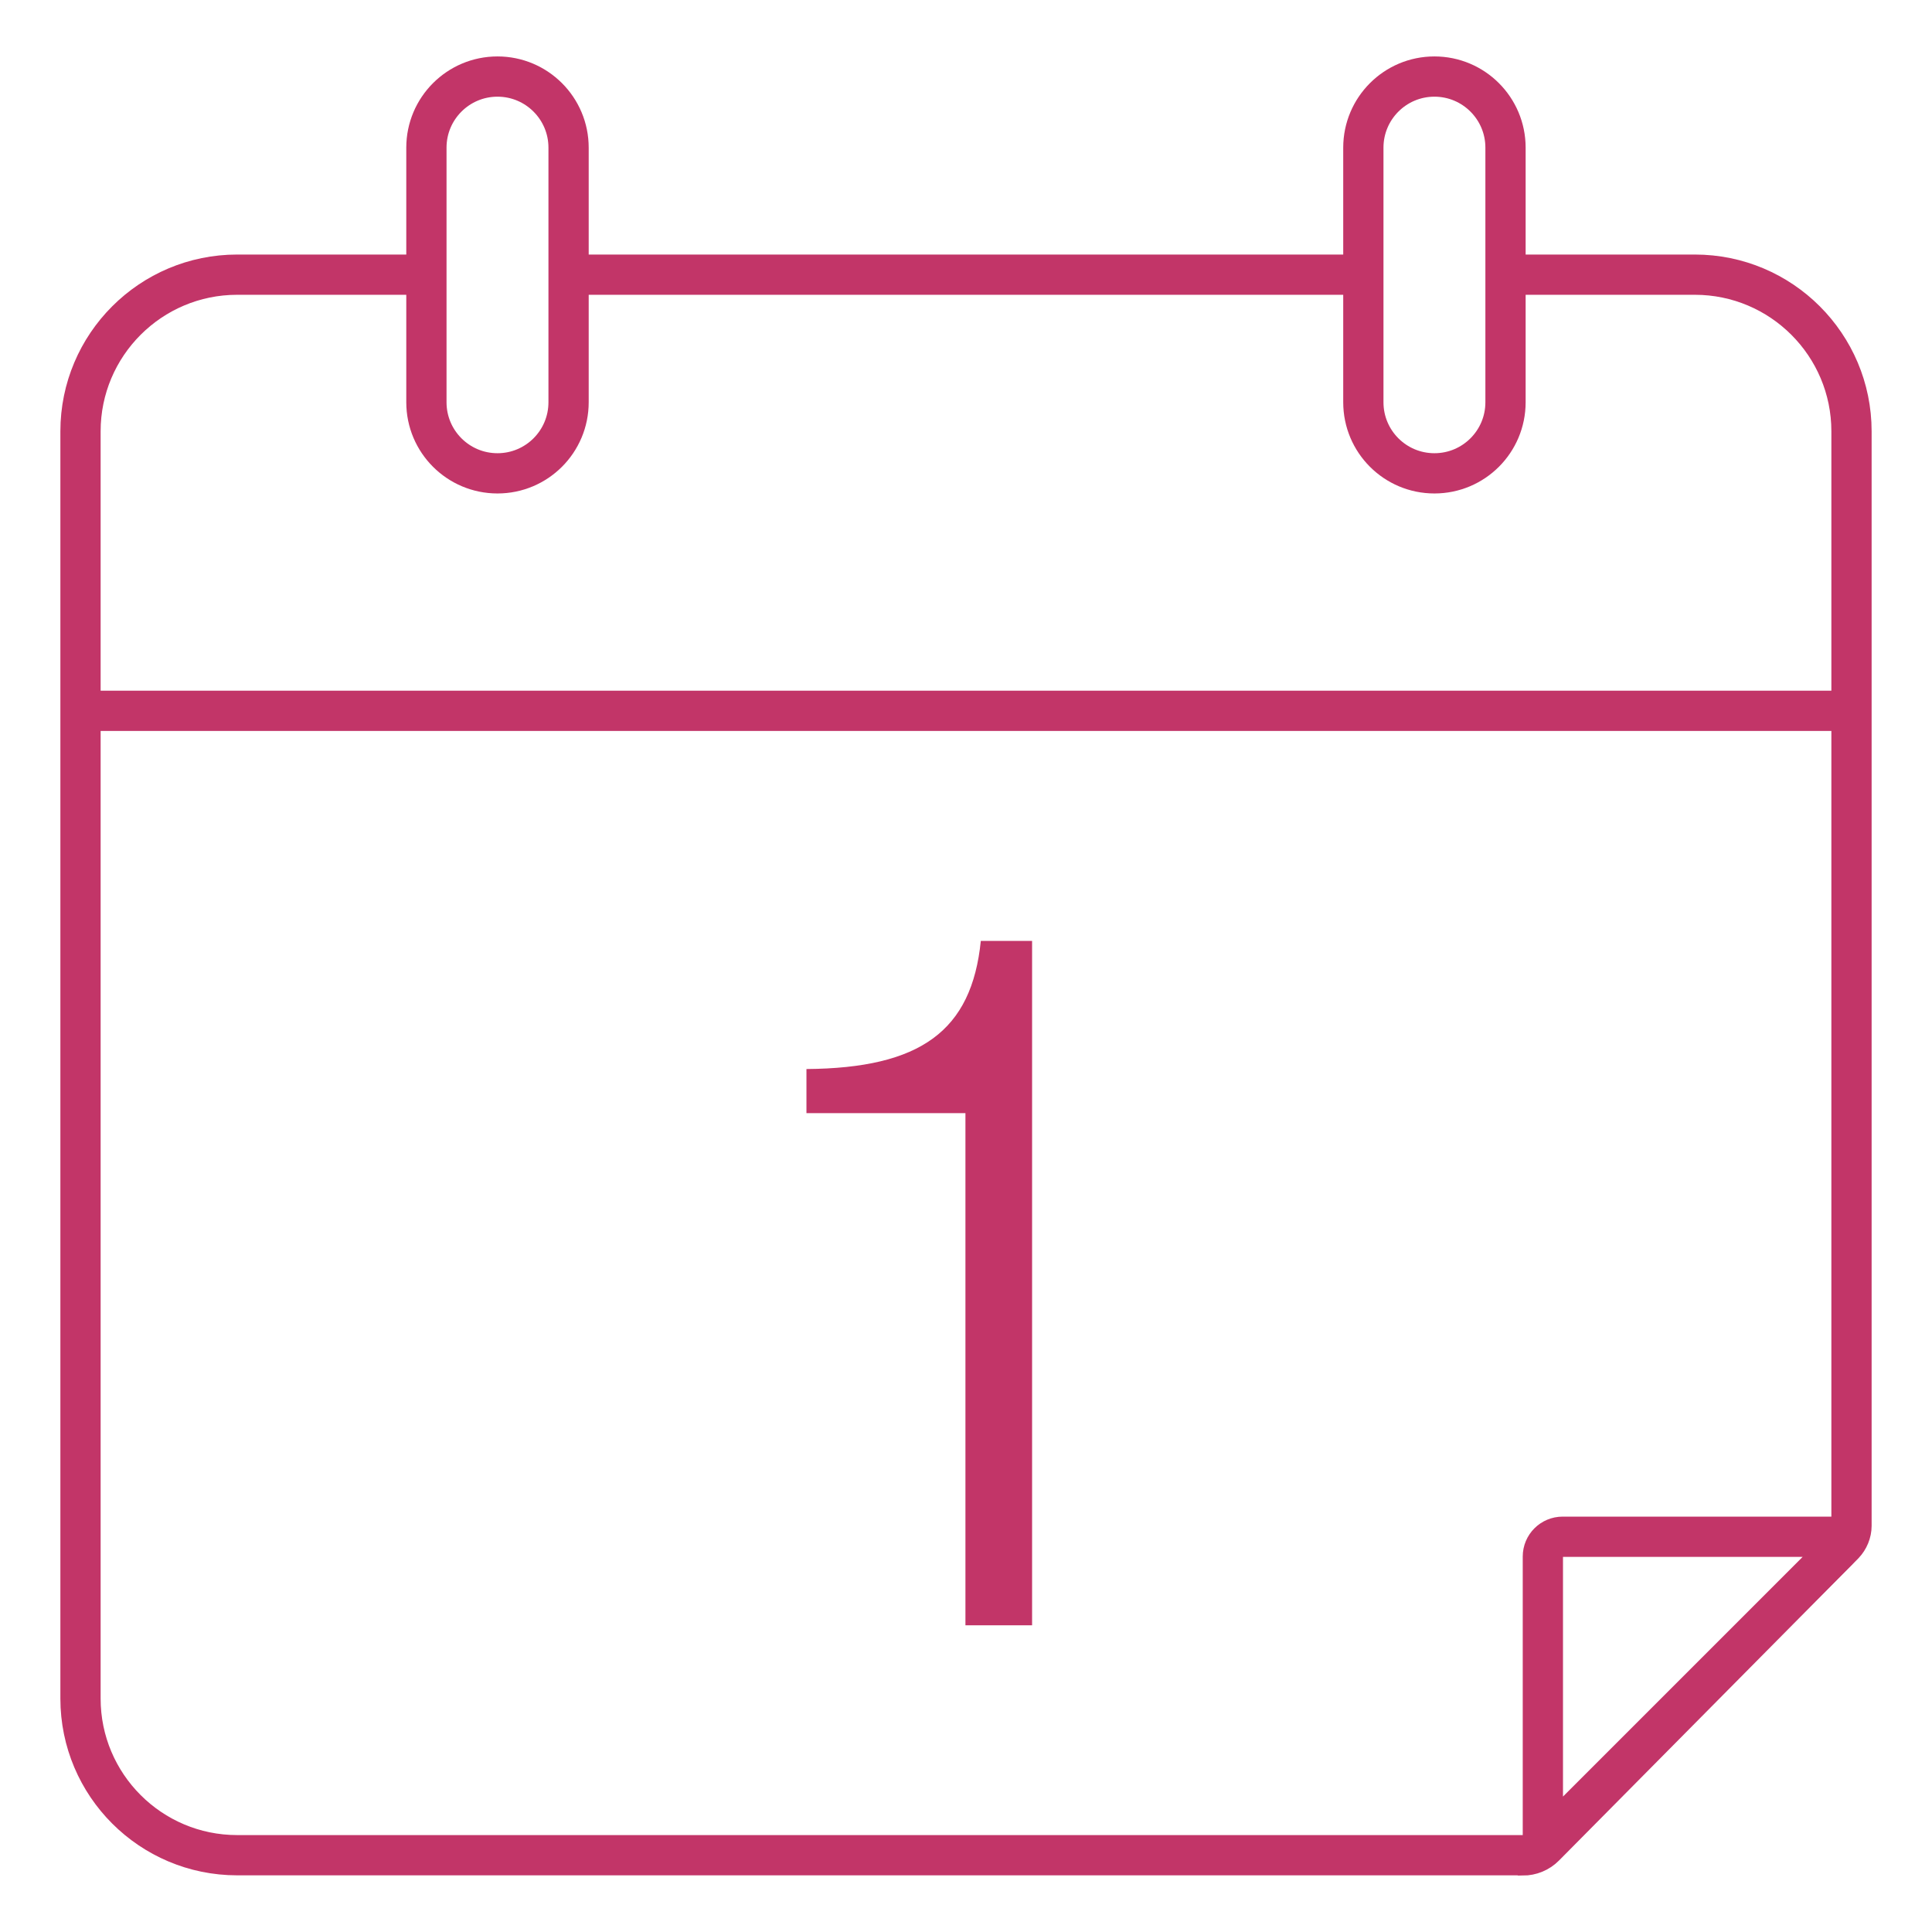 <svg width="24" height="24" viewBox="0 0 24 24" fill="none" xmlns="http://www.w3.org/2000/svg">
<g clip-path="url(#clip0_957_329)">
<path d="M5.5 3.412H2.946C1.872 3.412 1 4.284 1 5.358V21.1C1 22.174 1.872 23.046 2.946 23.046H18.911L18.917 23.049C19.018 23.049 19.117 23.009 19.189 22.936L22.907 19.183C22.965 19.122 23 19.038 23 18.954V5.358C23 4.284 22.128 3.412 21.054 3.412H18.936M7 3.412H16.713" stroke="#C23568" stroke-width="0.5" stroke-miterlimit="10"></path>
<path d="M7.063 1.834C7.063 1.347 6.668 0.951 6.18 0.951C5.692 0.951 5.297 1.347 5.297 1.834V4.997C5.297 5.485 5.692 5.88 6.18 5.88C6.668 5.88 7.063 5.485 7.063 4.997V1.834Z" stroke="#C23568" stroke-width="0.5" stroke-miterlimit="10"></path>
<path d="M18.702 1.834C18.702 1.347 18.307 0.951 17.819 0.951C17.331 0.951 16.936 1.347 16.936 1.834V4.997C16.936 5.485 17.331 5.88 17.819 5.88C18.307 5.88 18.702 5.485 18.702 4.997V1.834Z" stroke="#C23568" stroke-width="0.5" stroke-miterlimit="10"></path>
<path d="M1 8.83H22.997" stroke="#C23568" stroke-width="0.5" stroke-miterlimit="10"></path>
<path d="M19.166 22.886V19.336C19.166 19.2 19.276 19.09 19.412 19.09H22.763C22.85 19.09 22.893 19.194 22.832 19.255L19.189 22.898C19.189 22.898 19.166 22.898 19.166 22.889V22.886Z" stroke="#C23568" stroke-width="0.5" stroke-miterlimit="10"></path>
<path d="M12.821 20.19H11.993V13.828H10.018V13.28C11.434 13.269 12.071 12.808 12.184 11.688H12.821V20.193V20.19Z" fill="#C23568"></path>
</g>
<defs>
<clipPath id="clip0_957_329">
<rect width="24" height="24" fill="white"></rect>
</clipPath>
</defs>
</svg>
